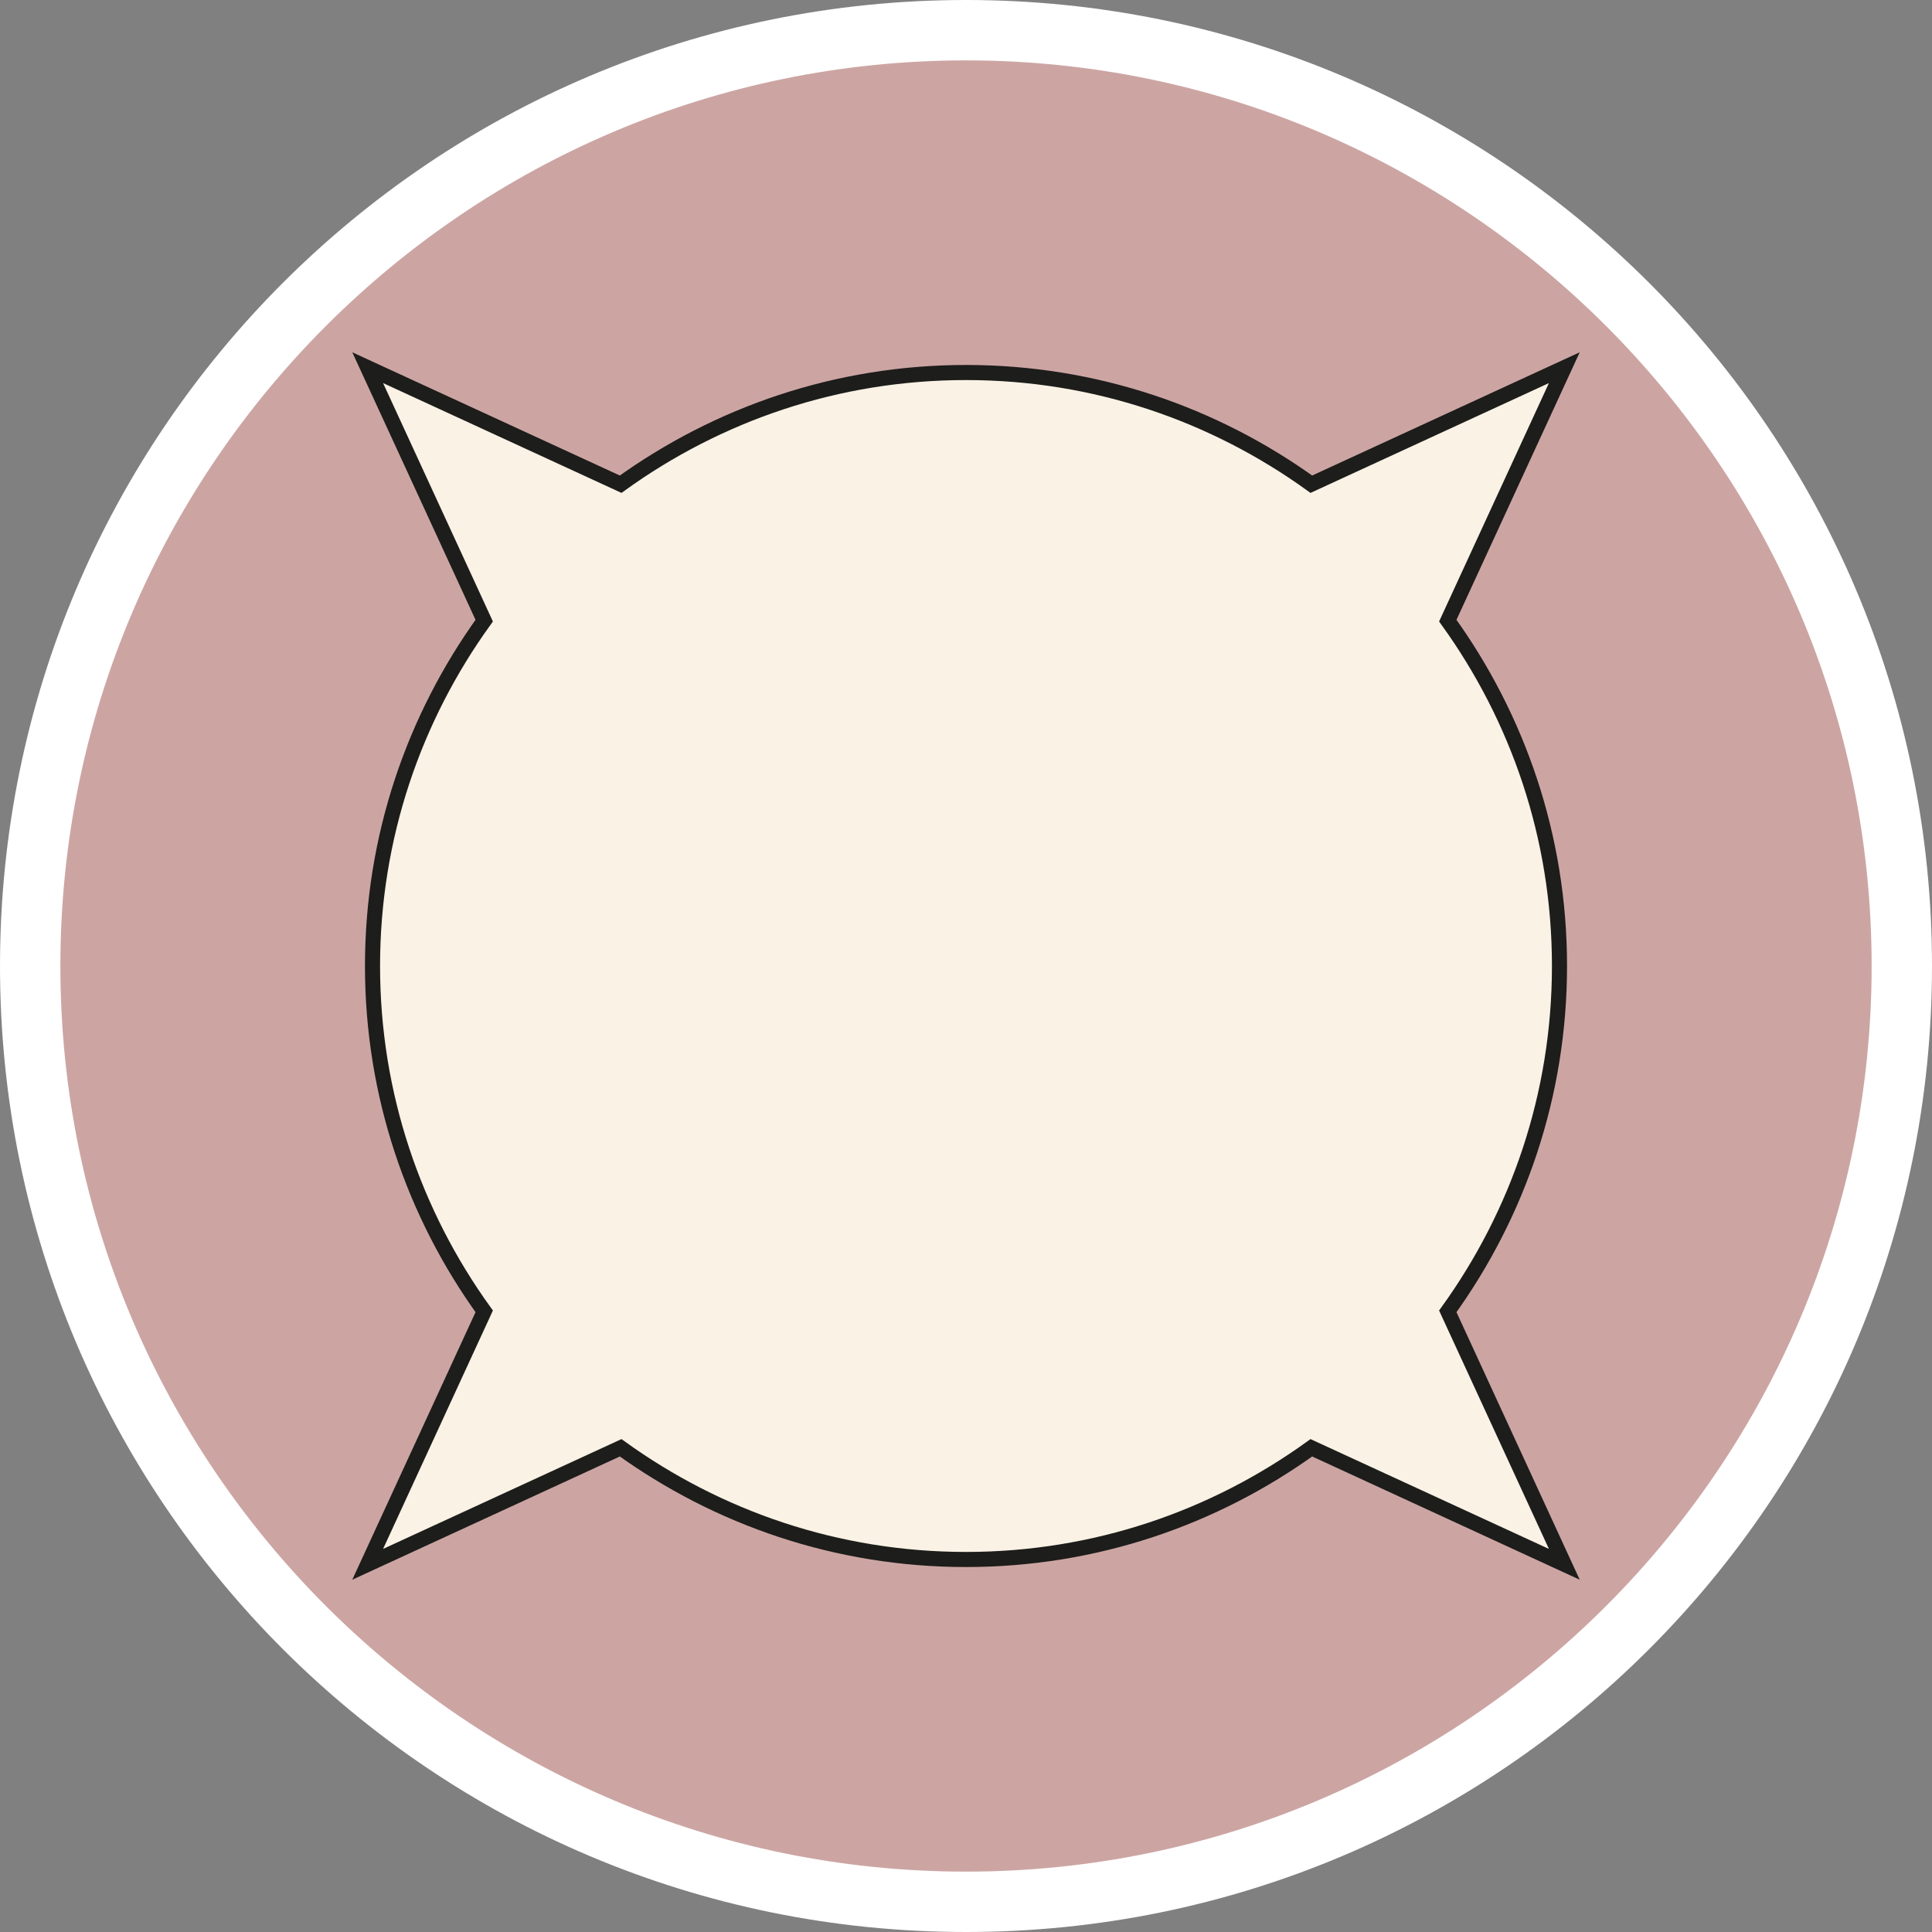 <?xml version="1.0" encoding="UTF-8"?><svg id="uuid-a1075a27-a291-4271-baac-2cc1d4c9b0c8" xmlns="http://www.w3.org/2000/svg" width="32" height="32" viewBox="0 0 32 32"><rect x="0" y="0" width="32" height="32" fill="#808080" stroke="none"/><defs><style>.uuid-1070edfd-08a7-4f81-8676-75f987bdf420{fill:#cca5a3;}.uuid-fd106b73-1499-46d3-aa8c-1aeac0f6d691{fill:#f9f2e5;stroke:#1d1d1b;stroke-miterlimit:10;stroke-width:.25px;}.uuid-59fd2e50-378d-4e38-9817-dff2d41b09b3{fill:#fff;}</style></defs><path class="uuid-1070edfd-08a7-4f81-8676-75f987bdf420" d="M16,31.5C7.45,31.5.5,24.55.5,16S7.45.5,16,.5s15.5,6.95,15.5,15.5-6.95,15.5-15.5,15.5Z"/><path class="uuid-59fd2e50-378d-4e38-9817-dff2d41b09b3" d="M16,1c8.27,0,15,6.73,15,15s-6.73,15-15,15S1,24.27,1,16,7.73,1,16,1M16,0C7.16,0,0,7.16,0,16s7.16,16,16,16,16-7.16,16-16S24.84,0,16,0h0Z"/><path class="uuid-fd106b73-1499-46d3-aa8c-1aeac0f6d691" d="M23.98,21.72c1.16-1.61,1.85-3.58,1.85-5.72s-.69-4.11-1.85-5.72l1.93-4.19-4.19,1.93c-1.61-1.16-3.58-1.85-5.72-1.85s-4.11.69-5.72,1.85l-4.19-1.93,1.93,4.19c-1.16,1.61-1.85,3.58-1.85,5.72s.69,4.11,1.85,5.72l-1.93,4.19,4.19-1.93c1.61,1.16,3.58,1.85,5.72,1.85s4.11-.69,5.72-1.85l4.19,1.93-1.93-4.19Z"/></svg>